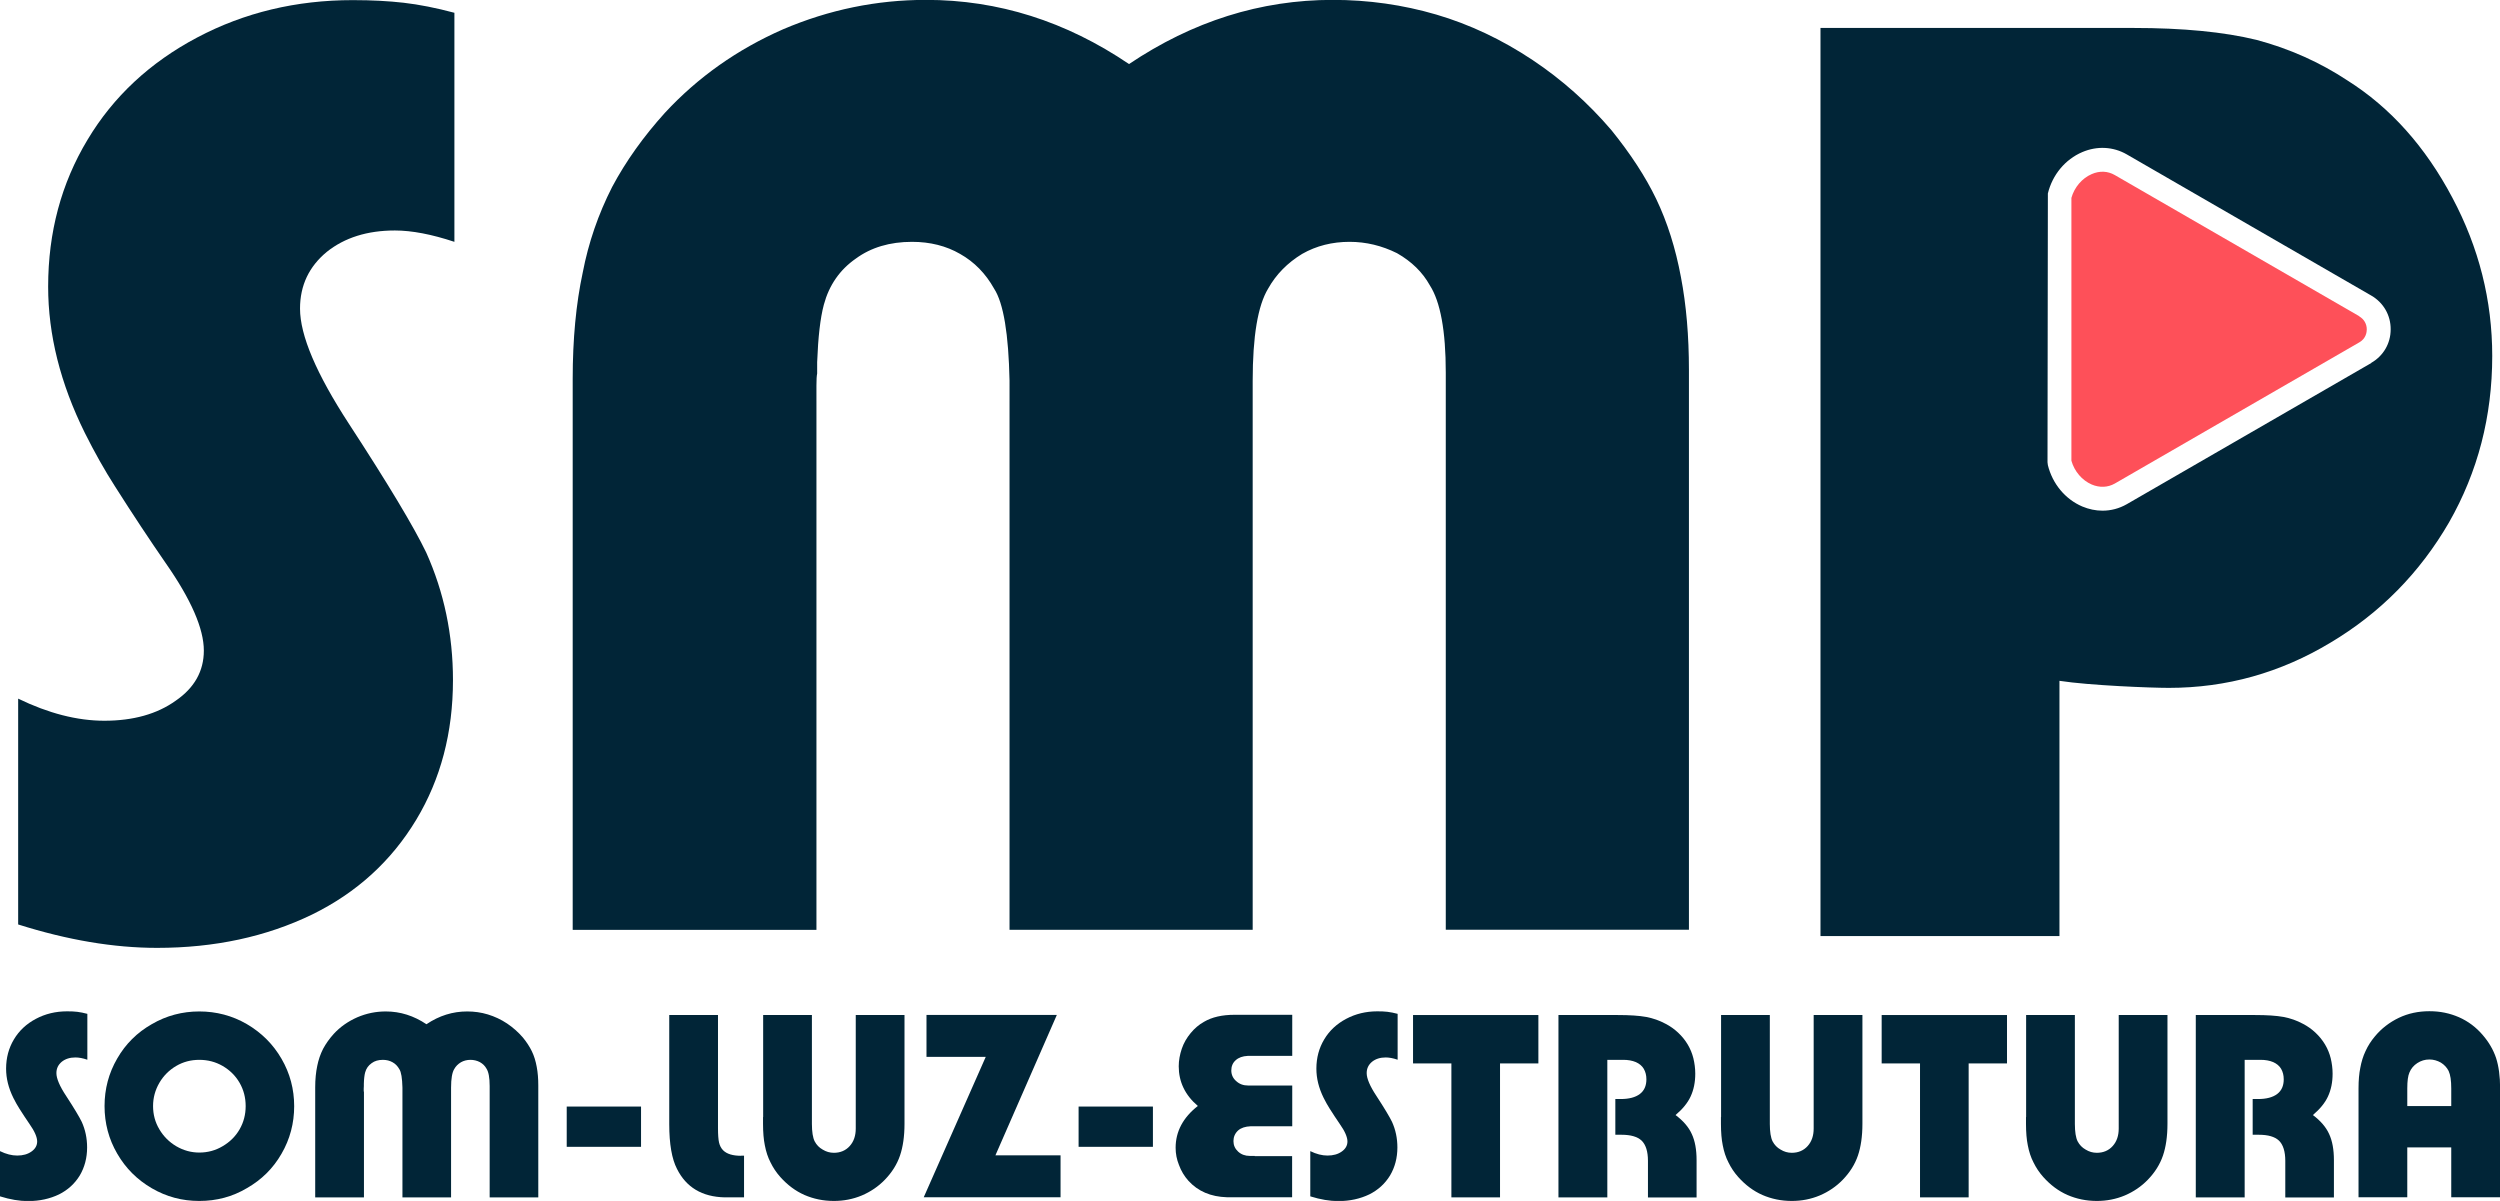 <svg xmlns="http://www.w3.org/2000/svg" id="Layer_2" data-name="Layer 2" viewBox="0 0 209.23 100.51"><defs><style> .cls-1 { fill: #012537; } .cls-2 { fill: #fe5059; } </style></defs><g id="Camada_1" data-name="Camada 1"><g><path class="cls-1" d="m1.52,77.37v-18.9c2.53,1.23,4.94,1.85,7.21,1.85,2.42,0,4.42-.56,5.98-1.68,1.57-1.08,2.35-2.48,2.35-4.19,0-1.83-1.06-4.27-3.19-7.32-1.34-1.94-2.76-4.08-4.25-6.43-.86-1.34-1.7-2.83-2.52-4.47-2.05-4.14-3.07-8.22-3.07-12.24,0-4.55,1.1-8.65,3.3-12.3,2.16-3.61,5.22-6.46,9.17-8.55,3.95-2.09,8.29-3.13,13.03-3.13,1.6,0,3.02.08,4.25.22,1.3.15,2.72.43,4.25.84v19.17c-1.9-.63-3.56-.95-4.98-.95-2.31,0-4.21.6-5.7,1.79-1.49,1.23-2.24,2.81-2.24,4.75,0,2.24,1.36,5.44,4.08,9.62,3.28,5.03,5.44,8.63,6.48,10.79,1.49,3.32,2.24,6.88,2.24,10.68,0,4.4-1.03,8.29-3.07,11.68-2.09,3.47-4.99,6.11-8.72,7.94-3.84,1.86-8.16,2.79-12.97,2.79-3.62,0-7.49-.65-11.63-1.96Z"></path><path class="cls-1" d="m68.33,33.54v44.28h-20.4V31.7c0-3.32.28-6.28.84-8.89.48-2.5,1.3-4.88,2.46-7.16,1.15-2.16,2.63-4.23,4.42-6.21,2.76-2.98,6.06-5.31,9.89-6.99,3.84-1.64,7.83-2.46,11.96-2.46,6.04,0,11.7,1.79,16.99,5.37,5.33-3.58,11.01-5.37,17.05-5.37,2.98,0,5.87.41,8.67,1.23,2.79.82,5.48,2.09,8.05,3.8,2.46,1.64,4.66,3.6,6.6,5.87,1.6,1.98,2.85,3.89,3.75,5.76.93,1.94,1.62,4.12,2.07,6.54.45,2.35.67,4.94.67,7.77v46.85h-20.35V31.19c0-3.5-.45-5.94-1.34-7.32-.6-1.08-1.51-1.98-2.74-2.68-1.27-.63-2.59-.95-3.97-.95-1.45,0-2.78.33-3.97,1.01-1.23.75-2.18,1.71-2.85,2.91-.86,1.42-1.29,3.99-1.29,7.71v45.95h-20.35V31.87c-.08-3.91-.5-6.49-1.29-7.71-.71-1.27-1.66-2.24-2.85-2.91-1.16-.67-2.5-1.01-4.02-1.01-1.86,0-3.43.47-4.7,1.4-1.34.93-2.24,2.22-2.68,3.86-.3,1.12-.48,2.72-.56,4.81v.95c-.04.19-.06.52-.06,1.01v1.29Z"></path><path class="cls-1" d="m0,100.12v-3.78c.51.25.99.37,1.44.37.48,0,.88-.11,1.2-.34.31-.22.47-.5.47-.84,0-.36-.21-.85-.64-1.46-.27-.39-.55-.82-.85-1.29-.17-.27-.34-.57-.5-.89-.41-.83-.61-1.64-.61-2.45,0-.91.22-1.73.66-2.46.43-.72,1.04-1.29,1.83-1.71.79-.42,1.66-.63,2.61-.63.32,0,.6.01.85.04.26.03.54.09.85.17v3.84c-.38-.13-.71-.19-1-.19-.46,0-.84.12-1.14.36-.3.25-.45.56-.45.95,0,.45.27,1.09.82,1.92.66,1.01,1.09,1.73,1.3,2.16.3.66.45,1.38.45,2.14,0,.88-.21,1.66-.61,2.34-.42.69-1,1.22-1.74,1.59-.77.37-1.63.56-2.59.56-.72,0-1.5-.13-2.33-.39Z"></path><path class="cls-1" d="m8.75,92.57c0-1.43.35-2.76,1.06-3.98.7-1.22,1.67-2.18,2.9-2.88,1.22-.71,2.55-1.06,3.97-1.06s2.76.35,3.98,1.06c1.23.72,2.2,1.69,2.9,2.9.71,1.22,1.06,2.55,1.06,3.97s-.35,2.76-1.06,3.98c-.7,1.22-1.67,2.18-2.9,2.88-1.21.72-2.54,1.07-3.98,1.07s-2.75-.35-3.97-1.06c-1.22-.71-2.19-1.67-2.9-2.9-.71-1.22-1.06-2.55-1.06-3.98Zm4.06,0c0,.7.17,1.35.53,1.95.35.59.82,1.06,1.41,1.41.6.35,1.24.53,1.93.53s1.35-.17,1.95-.53c.6-.35,1.08-.82,1.42-1.41.34-.59.51-1.24.51-1.95s-.17-1.36-.51-1.95c-.34-.59-.82-1.06-1.42-1.41-.59-.34-1.24-.51-1.95-.51s-1.35.17-1.93.51-1.06.81-1.41,1.41c-.35.6-.53,1.25-.53,1.95Z"></path><path class="cls-1" d="m30.46,91.35v8.86h-4.08v-9.22c0-.66.06-1.26.17-1.78.1-.5.26-.98.49-1.43.23-.43.53-.85.88-1.24.55-.6,1.21-1.06,1.98-1.4.77-.33,1.56-.49,2.39-.49,1.21,0,2.34.36,3.4,1.07,1.07-.72,2.2-1.07,3.41-1.07.6,0,1.17.08,1.73.25s1.1.42,1.61.76c.49.33.93.72,1.32,1.17.32.39.57.78.75,1.15.19.39.32.82.41,1.31.09.47.13.99.13,1.55v9.37h-4.07v-9.32c0-.7-.09-1.19-.27-1.46-.12-.22-.3-.4-.55-.54-.25-.13-.52-.19-.79-.19-.29,0-.56.07-.79.2-.25.15-.44.34-.57.58-.17.28-.26.8-.26,1.54v9.19h-4.07v-9.19c-.02-.78-.1-1.3-.26-1.54-.14-.25-.33-.45-.57-.58-.23-.13-.5-.2-.81-.2-.37,0-.69.09-.94.28-.27.19-.45.44-.54.77-.06.22-.1.54-.11.96v.19s-.01.1-.01.2v.26Z"></path><path class="cls-1" d="m53.65,95.98h-6.22v-3.37h6.22v3.37Z"></path><path class="cls-1" d="m62.02,96.72h.25v3.49h-1.61c-1.9-.04-3.23-.84-4-2.38-.43-.83-.65-2.08-.65-3.75v-9.13h4.08v9.46c0,.55.03.96.09,1.22.06.25.17.47.34.64.31.31.81.46,1.51.46Z"></path><path class="cls-1" d="m63.87,93.49v-8.54h4.08v9.11c0,.67.08,1.16.23,1.46.16.3.38.53.67.69.29.18.6.27.94.27.54,0,.99-.19,1.33-.57.34-.38.5-.87.5-1.46v-9.5h4.08v9.1c0,1.05-.13,1.94-.38,2.67-.25.73-.67,1.4-1.26,2.01-.55.57-1.2,1.01-1.93,1.32-.74.31-1.52.46-2.34.46-.88,0-1.7-.17-2.46-.5-.75-.33-1.42-.83-2.02-1.5-.34-.38-.61-.79-.82-1.22-.22-.42-.38-.91-.48-1.44-.1-.49-.15-1.09-.15-1.8v-.56Z"></path><path class="cls-1" d="m83.3,96.69h5.46v3.51h-11.45l5.19-11.75h-4.96v-3.51h10.91l-5.14,11.75Z"></path><path class="cls-1" d="m96.49,95.98h-6.22v-3.37h6.22v3.37Z"></path><path class="cls-1" d="m105.01,96.76h3.13v3.44h-5.46c-1.35-.04-2.42-.5-3.22-1.38-.35-.39-.61-.83-.79-1.32-.19-.47-.28-.95-.28-1.44,0-1.36.62-2.53,1.86-3.5-1.07-.91-1.6-2.02-1.6-3.32,0-.49.09-.98.26-1.48.16-.47.41-.9.74-1.3.33-.4.7-.71,1.11-.94.68-.4,1.53-.59,2.56-.59h4.83v3.44h-3.73c-.42.02-.76.14-1,.36-.25.22-.37.51-.37.86s.14.66.41.89c.27.25.6.37,1.01.37h3.68v3.41h-3.49c-.44.02-.79.13-1.04.35-.26.24-.39.54-.39.89s.13.64.39.88c.26.24.59.36.97.36h.42Z"></path><path class="cls-1" d="m109.66,100.12v-3.78c.51.25.99.37,1.44.37.48,0,.88-.11,1.2-.34.31-.22.47-.5.47-.84,0-.36-.21-.85-.64-1.46-.27-.39-.55-.82-.85-1.29-.17-.27-.34-.57-.5-.89-.41-.83-.61-1.64-.61-2.45,0-.91.22-1.73.66-2.46.43-.72,1.04-1.29,1.83-1.71.79-.42,1.66-.63,2.61-.63.32,0,.6.01.85.04.26.03.54.09.85.17v3.84c-.38-.13-.71-.19-1-.19-.46,0-.84.12-1.14.36-.3.25-.45.56-.45.95,0,.45.27,1.09.82,1.92.66,1.01,1.09,1.73,1.3,2.16.3.66.45,1.38.45,2.14,0,.88-.21,1.66-.61,2.34-.42.69-1,1.22-1.74,1.59-.77.37-1.63.56-2.59.56-.72,0-1.5-.13-2.33-.39Z"></path><path class="cls-1" d="m125.54,100.21h-4.07v-11.21h-3.21v-4.05h10.49v4.05h-3.21v11.21Z"></path><path class="cls-1" d="m134.51,100.21h-4.08v-15.26h4.96c.98,0,1.78.05,2.38.16.58.11,1.12.3,1.62.57.39.2.74.45,1.05.74.32.3.59.63.81,1,.22.37.37.75.47,1.14.1.42.16.85.16,1.3,0,.72-.13,1.35-.39,1.91-.25.54-.67,1.05-1.26,1.55.64.48,1.1,1.01,1.36,1.59.27.58.4,1.31.4,2.19v3.12h-4.07v-3.07c0-.78-.18-1.35-.53-1.69-.35-.33-.91-.49-1.69-.49h-.51v-2.99h.45c.69,0,1.23-.14,1.6-.42.37-.28.55-.69.55-1.23,0-.33-.07-.62-.22-.88-.15-.25-.37-.43-.66-.56-.31-.13-.66-.19-1.05-.19h-1.34v11.53Z"></path><path class="cls-1" d="m144.04,93.49v-8.54h4.08v9.11c0,.67.08,1.16.23,1.46.16.3.38.53.67.69.29.18.6.27.94.27.54,0,.99-.19,1.33-.57.34-.38.5-.87.5-1.46v-9.5h4.08v9.1c0,1.05-.13,1.94-.38,2.67-.25.73-.67,1.4-1.26,2.01-.55.57-1.2,1.01-1.93,1.32-.74.31-1.52.46-2.34.46-.88,0-1.7-.17-2.46-.5-.75-.33-1.42-.83-2.02-1.5-.34-.38-.61-.79-.82-1.22-.22-.42-.38-.91-.48-1.44-.1-.49-.15-1.09-.15-1.8v-.56Z"></path><path class="cls-1" d="m164.76,100.21h-4.07v-11.21h-3.21v-4.05h10.49v4.05h-3.21v11.21Z"></path><path class="cls-1" d="m169.57,93.49v-8.54h4.08v9.11c0,.67.08,1.16.23,1.46.16.3.38.53.67.69.29.18.6.27.94.27.54,0,.99-.19,1.33-.57.34-.38.5-.87.5-1.46v-9.5h4.08v9.1c0,1.05-.13,1.94-.38,2.67-.25.73-.67,1.4-1.26,2.01-.55.57-1.2,1.01-1.93,1.32-.74.31-1.52.46-2.34.46-.88,0-1.7-.17-2.46-.5-.75-.33-1.42-.83-2.02-1.5-.34-.38-.61-.79-.82-1.22-.22-.42-.38-.91-.48-1.44-.1-.49-.15-1.09-.15-1.8v-.56Z"></path><path class="cls-1" d="m187.85,100.21h-4.08v-15.26h4.96c.98,0,1.78.05,2.38.16.58.11,1.12.3,1.62.57.39.2.74.45,1.05.74.32.3.59.63.81,1,.22.37.37.75.47,1.14.1.42.16.85.16,1.3,0,.72-.13,1.35-.39,1.91-.25.54-.67,1.05-1.26,1.55.64.48,1.1,1.01,1.36,1.59.27.58.4,1.31.4,2.19v3.12h-4.07v-3.07c0-.78-.18-1.35-.53-1.69-.35-.33-.91-.49-1.69-.49h-.51v-2.99h.45c.69,0,1.23-.14,1.6-.42.37-.28.55-.69.55-1.23,0-.33-.07-.62-.22-.88-.15-.25-.37-.43-.66-.56-.31-.13-.66-.19-1.05-.19h-1.34v11.53Z"></path><path class="cls-1" d="m209.23,91.66v8.54h-4.08v-4.17h-3.68v4.17h-4.08v-9.1c0-.68.05-1.26.15-1.74.09-.49.23-.96.44-1.4.2-.44.46-.84.77-1.21.55-.67,1.23-1.19,2.02-1.57.78-.37,1.63-.55,2.55-.55s1.7.17,2.47.5c.77.34,1.44.84,2,1.5.51.59.88,1.23,1.11,1.91.22.68.34,1.53.34,2.55v.56Zm-7.76.91h3.68v-1.48c0-.66-.07-1.14-.22-1.46-.14-.28-.36-.52-.65-.7-.3-.17-.62-.26-.96-.26-.37,0-.7.1-1.01.3s-.53.47-.66.79c-.12.27-.18.71-.18,1.33v1.48Z"></path><path class="cls-2" d="m197.46,26.47l-20.47-11.82c-.59-.34-1.27-.37-1.93-.08-.81.35-1.45,1.1-1.7,1.99v22c.25.89.89,1.64,1.7,1.99.66.28,1.35.25,1.93-.08l20.47-11.82c.56-.32.62-.86.62-1.08,0-.46-.23-.86-.63-1.09Z"></path><path class="cls-1" d="m205.24,16.54c-2.26-4.27-5.19-7.54-8.77-9.8-2.3-1.52-4.84-2.66-7.61-3.4-2.74-.67-6.18-1-10.3-1h-26.2v76h20v-21.36c2.52.39,7.68.59,9.15.59,4.83,0,9.34-1.26,13.54-3.79,4.16-2.48,7.47-5.84,9.92-10.07,2.41-4.23,3.61-8.87,3.61-13.92,0-4.64-1.11-9.06-3.34-13.25Zm-6.78,13.84l-20.47,11.82c-.63.36-1.32.54-2.03.54-.57,0-1.14-.12-1.69-.35-1.43-.61-2.5-1.91-2.88-3.46l-.03-.24.03-22.5c.38-1.56,1.45-2.85,2.88-3.46,1.24-.53,2.59-.46,3.72.19l20.47,11.82c1.02.59,1.63,1.65,1.62,2.83,0,1.17-.61,2.22-1.63,2.8Z"></path></g></g></svg>